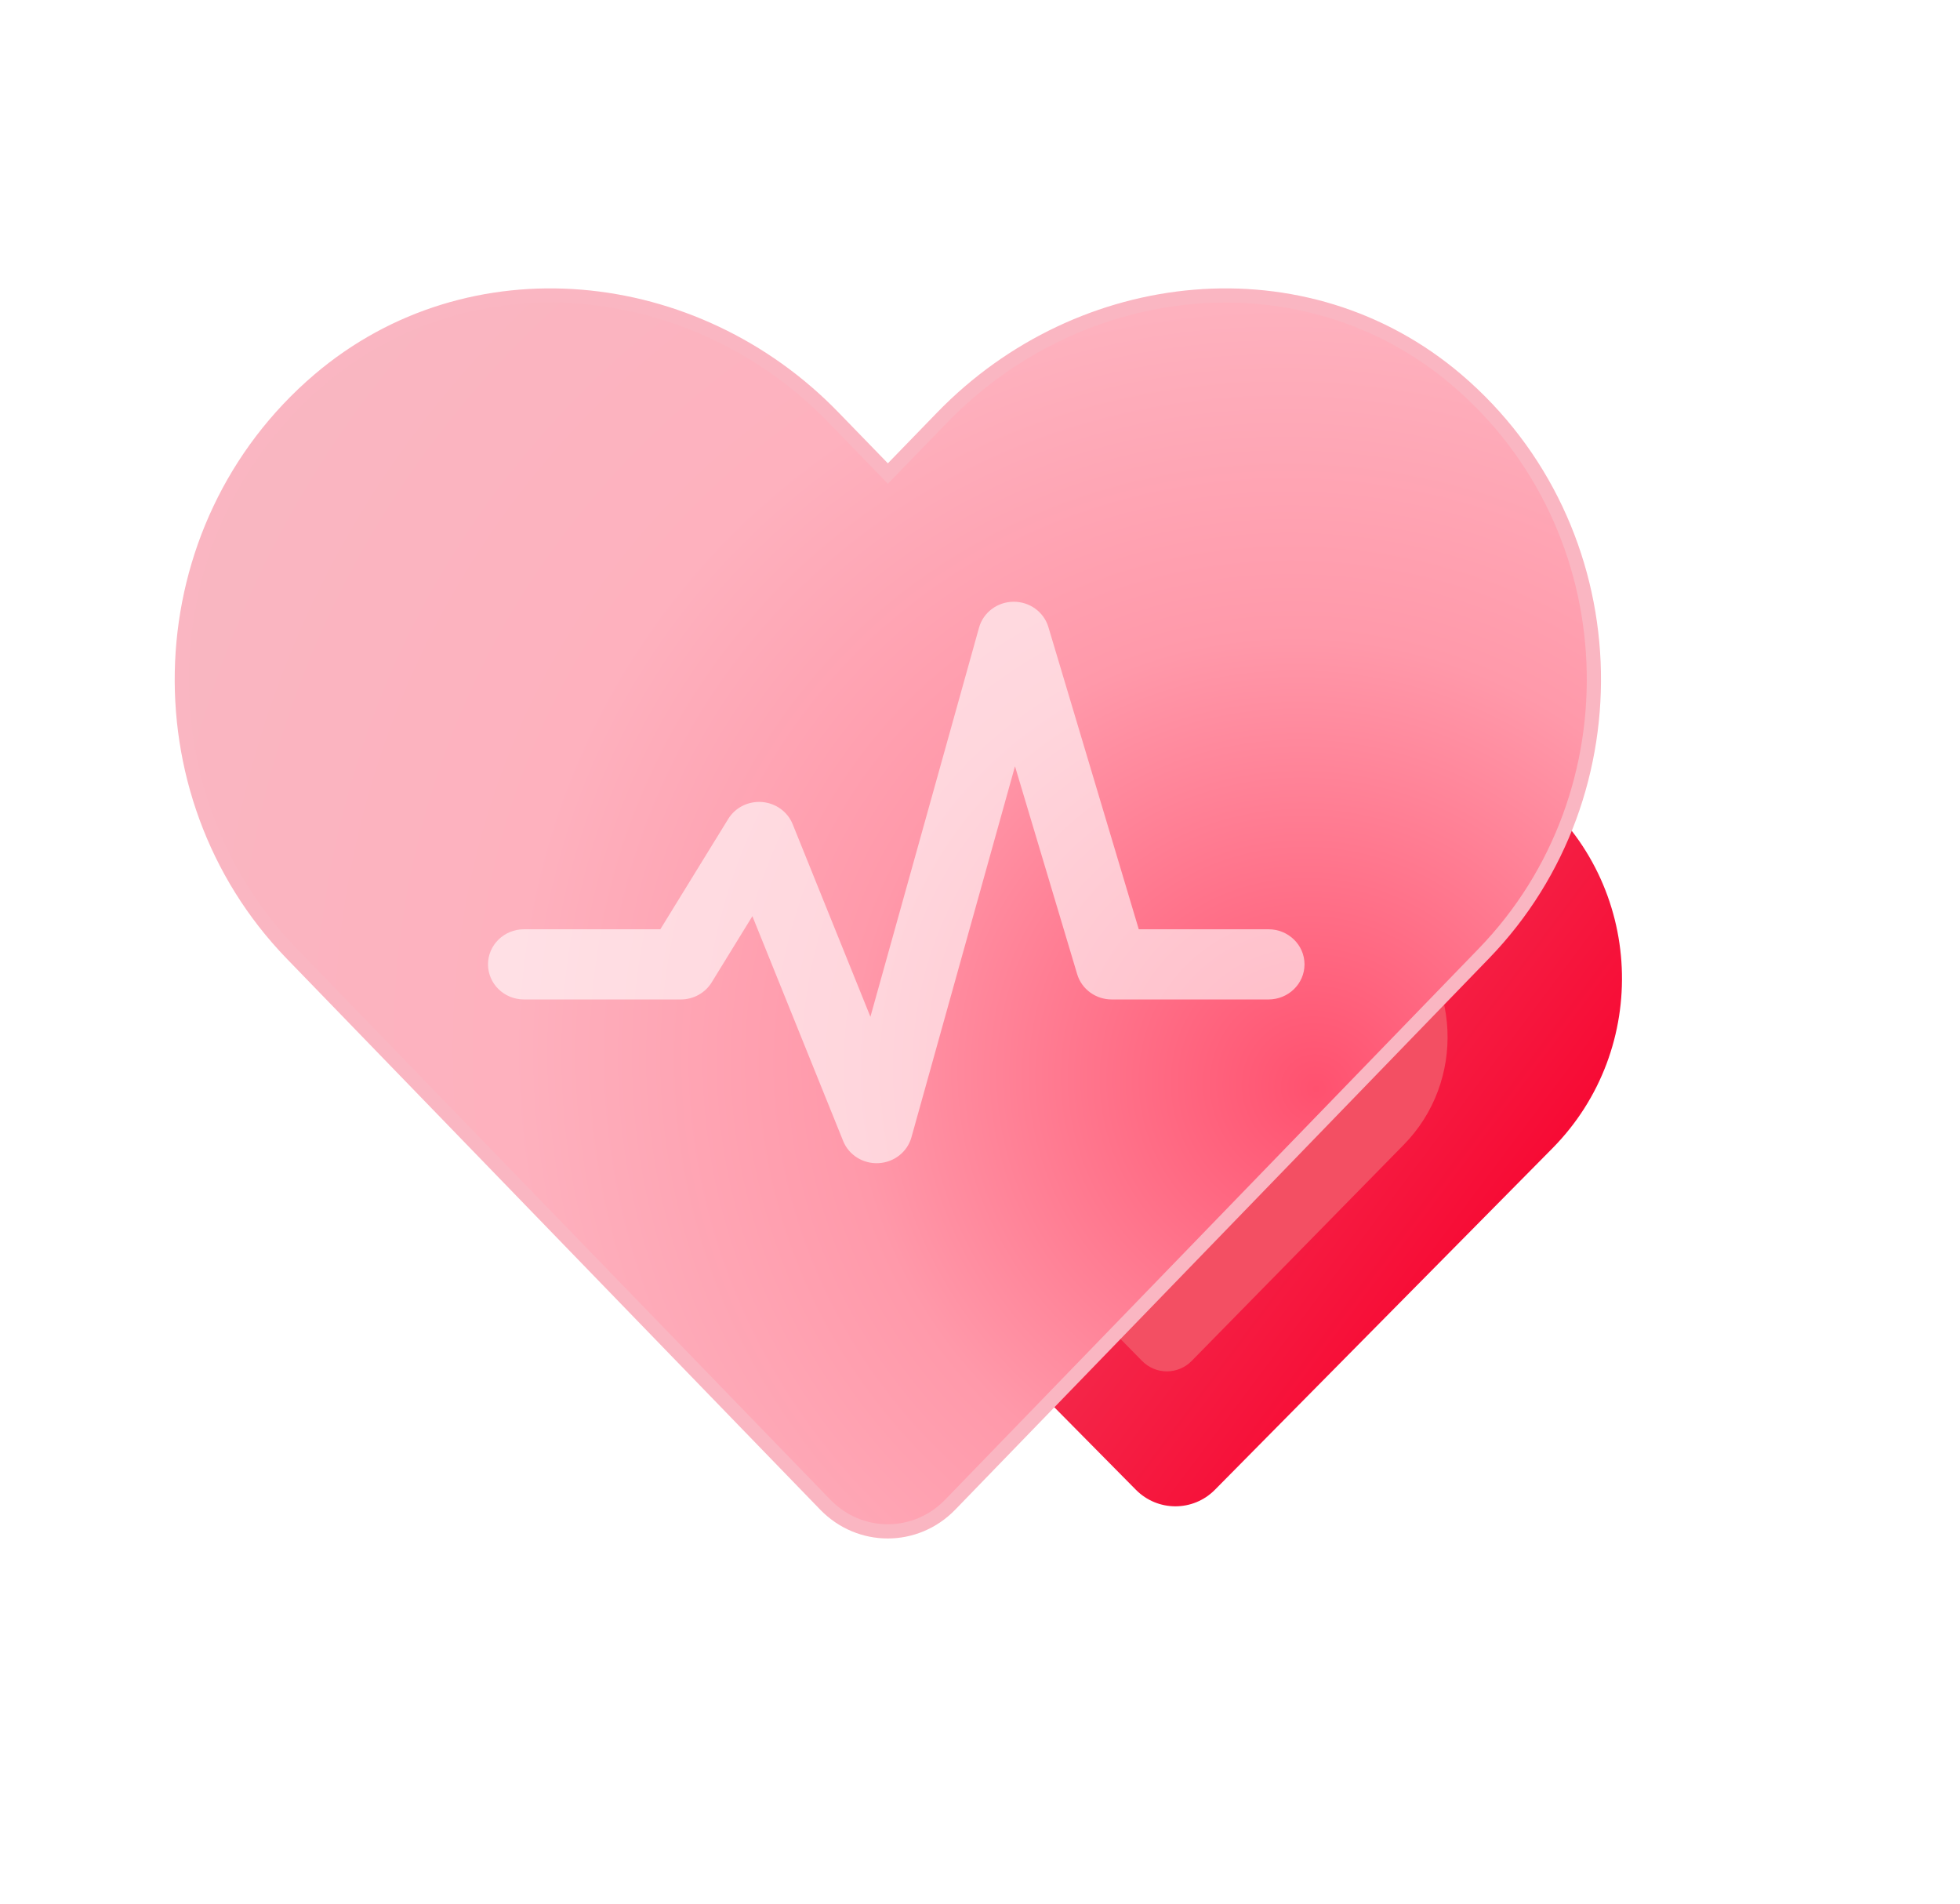 <svg width="69" height="67" viewBox="0 0 69 67" fill="none" xmlns="http://www.w3.org/2000/svg">
<g filter="url(#filter0_i_1906_27386)">
<path d="M54.549 28.411C51.184 25.602 46.18 26.107 43.092 29.229L41.882 30.45L40.672 29.229C37.59 26.107 32.579 25.602 29.215 28.411C25.358 31.635 25.156 37.421 28.607 40.916L40.488 52.934C41.256 53.71 42.502 53.71 43.27 52.934L55.151 40.916C58.608 37.421 58.405 31.635 54.549 28.411Z" fill="url(#paint0_linear_1906_27386)"/>
</g>
<g filter="url(#filter1_f_1906_27386)">
<path d="M49.042 32.367C46.928 30.588 43.782 30.908 41.84 32.885L41.08 33.658L40.32 32.885C38.382 30.908 35.233 30.588 33.118 32.367C30.694 34.409 30.567 38.074 32.736 40.287L40.204 47.898C40.687 48.389 41.47 48.389 41.953 47.898L49.421 40.287C51.594 38.074 51.466 34.409 49.042 32.367Z" fill="#F34F63"/>
</g>
<path d="M51.287 13.374C45.966 8.84 38.053 9.656 33.169 14.695L31.257 16.666L29.344 14.695C24.47 9.656 16.548 8.84 11.227 13.374C5.13 18.578 4.809 27.918 10.266 33.559L29.053 52.958C30.267 54.211 32.237 54.211 33.451 52.958L52.238 33.559C57.704 27.918 57.384 18.578 51.287 13.374Z" fill="url(#paint1_radial_1906_27386)" stroke="#FAB6C2" stroke-width="0.5"/>
<path opacity="0.6" fill-rule="evenodd" clip-rule="evenodd" d="M35.678 21.179C36.246 21.174 36.748 21.538 36.907 22.069L40.089 32.706H44.655C45.356 32.706 45.924 33.259 45.924 33.941C45.924 34.624 45.356 35.177 44.655 35.177H39.138C38.574 35.177 38.078 34.814 37.921 34.287L35.732 26.97L32.086 40.029C31.942 40.543 31.477 40.909 30.931 40.938C30.385 40.968 29.882 40.653 29.682 40.157L26.487 32.246L25.053 34.577C24.824 34.949 24.411 35.177 23.965 35.177H18.448C17.747 35.177 17.18 34.624 17.18 33.941C17.18 33.259 17.747 32.706 18.448 32.706H23.247L25.636 28.824C25.885 28.42 26.347 28.189 26.828 28.228C27.31 28.267 27.727 28.569 27.904 29.006L30.642 35.786L34.466 22.09C34.615 21.556 35.11 21.184 35.678 21.179Z" fill="white"/>
<defs>
<filter id="filter0_i_1906_27386" x="25.662" y="26.068" width="31.939" height="27.447" filterUnits="userSpaceOnUse" color-interpolation-filters="sRGB">
<feFlood flood-opacity="0" result="BackgroundImageFix"/>
<feBlend mode="normal" in="SourceGraphic" in2="BackgroundImageFix" result="shape"/>
<feColorMatrix in="SourceAlpha" type="matrix" values="0 0 0 0 0 0 0 0 0 0 0 0 0 0 0 0 0 0 127 0" result="hardAlpha"/>
<feOffset dx="-0.5" dy="-0.5"/>
<feGaussianBlur stdDeviation="0.35"/>
<feComposite in2="hardAlpha" operator="arithmetic" k2="-1" k3="1"/>
<feColorMatrix type="matrix" values="0 0 0 0 0 0 0 0 0 0 0 0 0 0 0 0 0 0 0.1 0"/>
<feBlend mode="normal" in2="shape" result="effect1_innerShadow_1906_27386"/>
</filter>
<filter id="filter1_f_1906_27386" x="13.199" y="13.2" width="55.762" height="53.067" filterUnits="userSpaceOnUse" color-interpolation-filters="sRGB">
<feFlood flood-opacity="0" result="BackgroundImageFix"/>
<feBlend mode="normal" in="SourceGraphic" in2="BackgroundImageFix" result="shape"/>
<feGaussianBlur stdDeviation="9" result="effect1_foregroundBlur_1906_27386"/>
</filter>
<linearGradient id="paint0_linear_1906_27386" x1="26.721" y1="26.568" x2="52.732" y2="46.078" gradientUnits="userSpaceOnUse">
<stop stop-color="#EA6D7C"/>
<stop offset="1" stop-color="#F80732"/>
</linearGradient>
<radialGradient id="paint1_radial_1906_27386" cx="0" cy="0" r="1" gradientUnits="userSpaceOnUse" gradientTransform="translate(46.4 38.4) rotate(-146.725) scale(45.93 42.62)">
<stop stop-color="#FF516F"/>
<stop offset="0.364" stop-color="#FF99AA"/>
<stop offset="0.629" stop-color="#FEB1BE"/>
<stop offset="1" stop-color="#F8B7C2"/>
</radialGradient>
</defs>
</svg>
